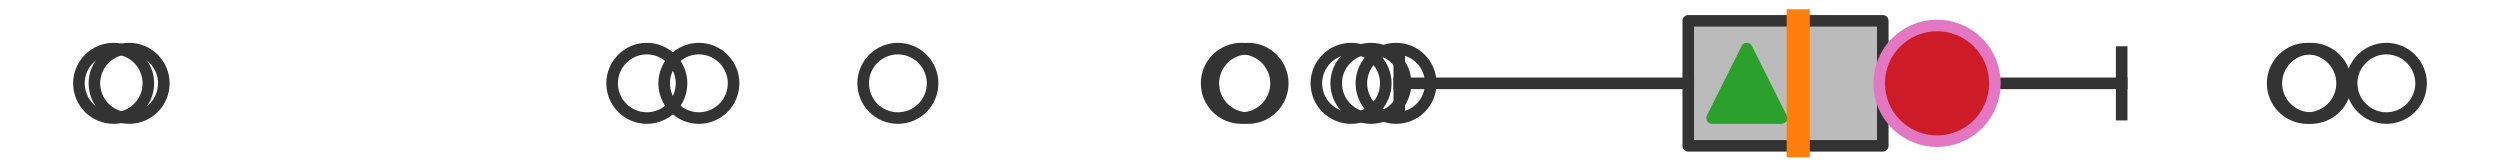 <?xml version="1.0" encoding="utf-8" standalone="no"?>
<!DOCTYPE svg PUBLIC "-//W3C//DTD SVG 1.1//EN"
  "http://www.w3.org/Graphics/SVG/1.1/DTD/svg11.dtd">
<svg xmlns:xlink="http://www.w3.org/1999/xlink" width="216pt" height="14.4pt" viewBox="0 0 216 14.4" xmlns="http://www.w3.org/2000/svg" version="1.1">
 <defs>
  <style type="text/css">*{stroke-linejoin: round; stroke-linecap: butt}</style>
 </defs>
 <g id="figure_1">
  <g id="patch_1">
   <path d="M 0 14.4 
L 216 14.4 
L 216 0 
L 0 0 
z
" style="fill: #ffffff"/>
  </g>
  <g id="axes_1">
   <g id="patch_2">
    <path d="M 145.865 12.6 
L 145.865 1.8 
L 162.672 1.8 
L 162.672 12.6 
L 145.865 12.6 
z
" clip-path="url(#pa6c85df9f2)" style="fill: #bbbbbb; stroke: #333333; stroke-linejoin: miter"/>
   </g>
   <g id="line2d_1">
    <path d="M 145.865 7.2 
L 120.896 7.2 
" clip-path="url(#pa6c85df9f2)" style="fill: none; stroke: #333333; stroke-linecap: square"/>
   </g>
   <g id="line2d_2">
    <path d="M 162.672 7.2 
L 183.313 7.2 
" clip-path="url(#pa6c85df9f2)" style="fill: none; stroke: #333333; stroke-linecap: square"/>
   </g>
   <g id="line2d_3">
    <path d="M 120.896 9.9 
L 120.896 4.5 
" clip-path="url(#pa6c85df9f2)" style="fill: none; stroke: #333333; stroke-linecap: square"/>
   </g>
   <g id="line2d_4">
    <path d="M 183.313 9.9 
L 183.313 4.5 
" clip-path="url(#pa6c85df9f2)" style="fill: none; stroke: #333333; stroke-linecap: square"/>
   </g>
   <g id="line2d_5">
    <defs>
     <path id="mff9d93e6ae" d="M 0 3 
C 0.796 3 1.559 2.684 2.121 2.121 
C 2.684 1.559 3 0.796 3 0 
C 3 -0.796 2.684 -1.559 2.121 -2.121 
C 1.559 -2.684 0.796 -3 0 -3 
C -0.796 -3 -1.559 -2.684 -2.121 -2.121 
C -2.684 -1.559 -3 -0.796 -3 0 
C -3 0.796 -2.684 1.559 -2.121 2.121 
C -1.559 2.684 -0.796 3 0 3 
z
" style="stroke: #333333"/>
    </defs>
    <g clip-path="url(#pa6c85df9f2)">
     <use xlink:href="#mff9d93e6ae" x="120.621" y="7.2" style="fill-opacity: 0; stroke: #333333"/>
     <use xlink:href="#mff9d93e6ae" x="116.733" y="7.2" style="fill-opacity: 0; stroke: #333333"/>
     <use xlink:href="#mff9d93e6ae" x="60.382" y="7.2" style="fill-opacity: 0; stroke: #333333"/>
     <use xlink:href="#mff9d93e6ae" x="11.156" y="7.2" style="fill-opacity: 0; stroke: #333333"/>
     <use xlink:href="#mff9d93e6ae" x="107.831" y="7.2" style="fill-opacity: 0; stroke: #333333"/>
     <use xlink:href="#mff9d93e6ae" x="55.886" y="7.2" style="fill-opacity: 0; stroke: #333333"/>
     <use xlink:href="#mff9d93e6ae" x="118.447" y="7.2" style="fill-opacity: 0; stroke: #333333"/>
     <use xlink:href="#mff9d93e6ae" x="9.818" y="7.2" style="fill-opacity: 0; stroke: #333333"/>
     <use xlink:href="#mff9d93e6ae" x="77.577" y="7.2" style="fill-opacity: 0; stroke: #333333"/>
     <use xlink:href="#mff9d93e6ae" x="107.252" y="7.2" style="fill-opacity: 0; stroke: #333333"/>
     <use xlink:href="#mff9d93e6ae" x="206.182" y="7.2" style="fill-opacity: 0; stroke: #333333"/>
     <use xlink:href="#mff9d93e6ae" x="199.676" y="7.2" style="fill-opacity: 0; stroke: #333333"/>
     <use xlink:href="#mff9d93e6ae" x="199.356" y="7.2" style="fill-opacity: 0; stroke: #333333"/>
    </g>
   </g>
   <g id="line2d_6">
    <path d="M 155.367 12.6 
L 155.367 1.8 
" clip-path="url(#pa6c85df9f2)" style="fill: none; stroke: #ff7f0e; stroke-width: 2; stroke-linecap: square"/>
   </g>
   <g id="line2d_7">
    <defs>
     <path id="mfd5c18b9d3" d="M 0 -3 
L -3 3 
L 3 3 
z
" style="stroke: #2ca02c; stroke-linejoin: miter"/>
    </defs>
    <g clip-path="url(#pa6c85df9f2)">
     <use xlink:href="#mfd5c18b9d3" x="150.924" y="7.2" style="fill: #2ca02c; stroke: #2ca02c; stroke-linejoin: miter"/>
    </g>
   </g>
   <g id="line2d_8">
    <defs>
     <path id="mc9a0612bf1" d="M 0 5 
C 1.326 5 2.598 4.473 3.536 3.536 
C 4.473 2.598 5 1.326 5 0 
C 5 -1.326 4.473 -2.598 3.536 -3.536 
C 2.598 -4.473 1.326 -5 0 -5 
C -1.326 -5 -2.598 -4.473 -3.536 -3.536 
C -4.473 -2.598 -5 -1.326 -5 0 
C -5 1.326 -4.473 2.598 -3.536 3.536 
C -2.598 4.473 -1.326 5 0 5 
z
" style="stroke: #e377c2"/>
    </defs>
    <g clip-path="url(#pa6c85df9f2)">
     <use xlink:href="#mc9a0612bf1" x="167.36" y="7.2" style="fill: #ce1b28; stroke: #e377c2"/>
    </g>
   </g>
  </g>
 </g>
 <defs>
  <clipPath id="pa6c85df9f2">
   <rect x="0" y="-28.8" width="216" height="72"/>
  </clipPath>
 </defs>
</svg>
